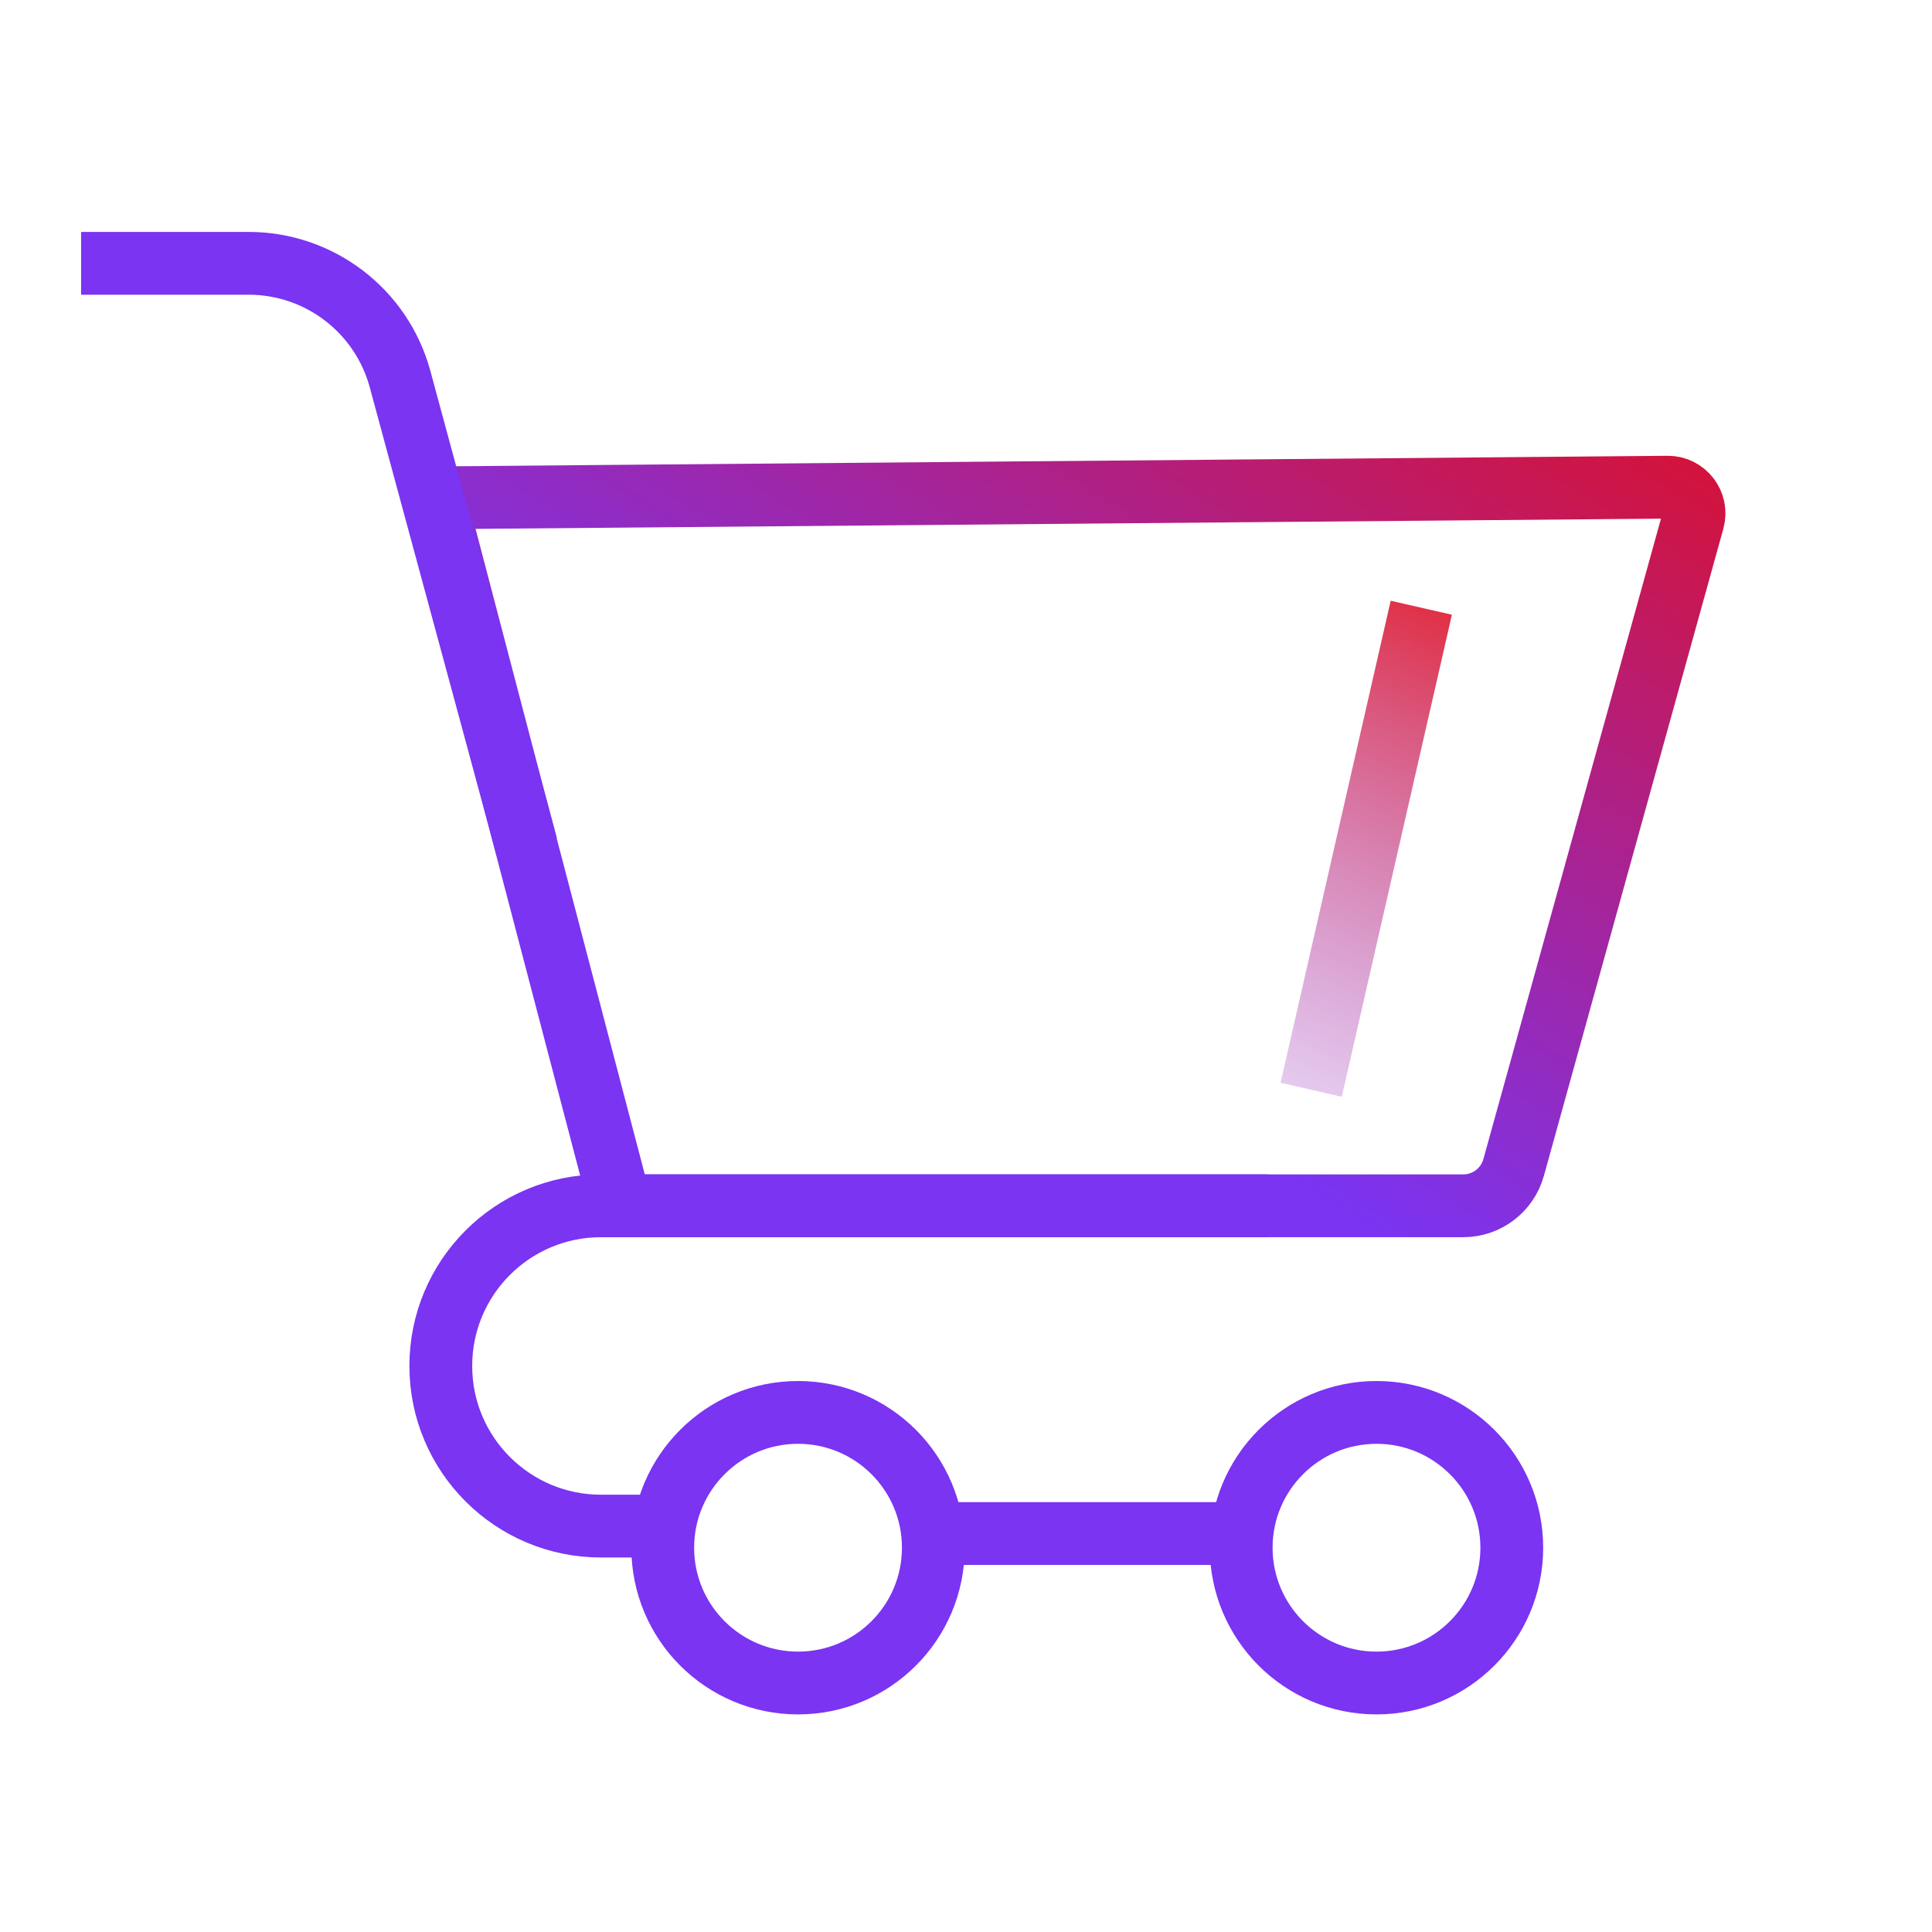 <svg width="64" height="64" viewBox="0 0 64 64" fill="none" xmlns="http://www.w3.org/2000/svg">
<path d="M14.409 16.491L55.244 16.139C55.819 16.134 56.239 16.682 56.086 17.236L50.141 38.674C49.932 39.425 49.25 39.944 48.471 39.944H20.557L14.409 16.491Z" stroke="url(#paint0_linear_3181_40502)" stroke-width="2.08"/>
<path d="M47.082 20.132L43.434 36.101" stroke="url(#paint1_linear_3181_40502)" stroke-width="2.08"/>
<path d="M2.687 8.723L8.237 8.723C10.584 8.723 12.64 10.296 13.253 12.561L17.445 28.035" stroke="#7A34F2" stroke-width="2.08"/>
<path d="M41.993 39.944H19.907C16.978 39.944 14.602 42.319 14.602 45.249V45.249C14.602 48.179 16.978 50.554 19.907 50.554L22 50.554" stroke="#7A34F2" stroke-width="2.08"/>
<path d="M30.8 50.8H41.116" stroke="#7A34F2" stroke-width="2.08"/>
<circle cx="45.598" cy="51.27" r="4.482" stroke="#7A34F2" stroke-width="2.08"/>
<circle cx="26.436" cy="51.27" r="4.482" stroke="#7A34F2" stroke-width="2.08"/>
<defs>
<linearGradient id="paint0_linear_3181_40502" x1="44.4" y1="40" x2="62.4" y2="10.4" gradientUnits="userSpaceOnUse">
<stop stop-color="#7A34F2"/>
<stop offset="1" stop-color="#EB0A0A"/>
</linearGradient>
<linearGradient id="paint1_linear_3181_40502" x1="37.2" y1="40.8" x2="47.604" y2="16.29" gradientUnits="userSpaceOnUse">
<stop stop-color="#7A34F2" stop-opacity="0"/>
<stop offset="1" stop-color="#EB0A0A"/>
</linearGradient>
</defs>
</svg>
